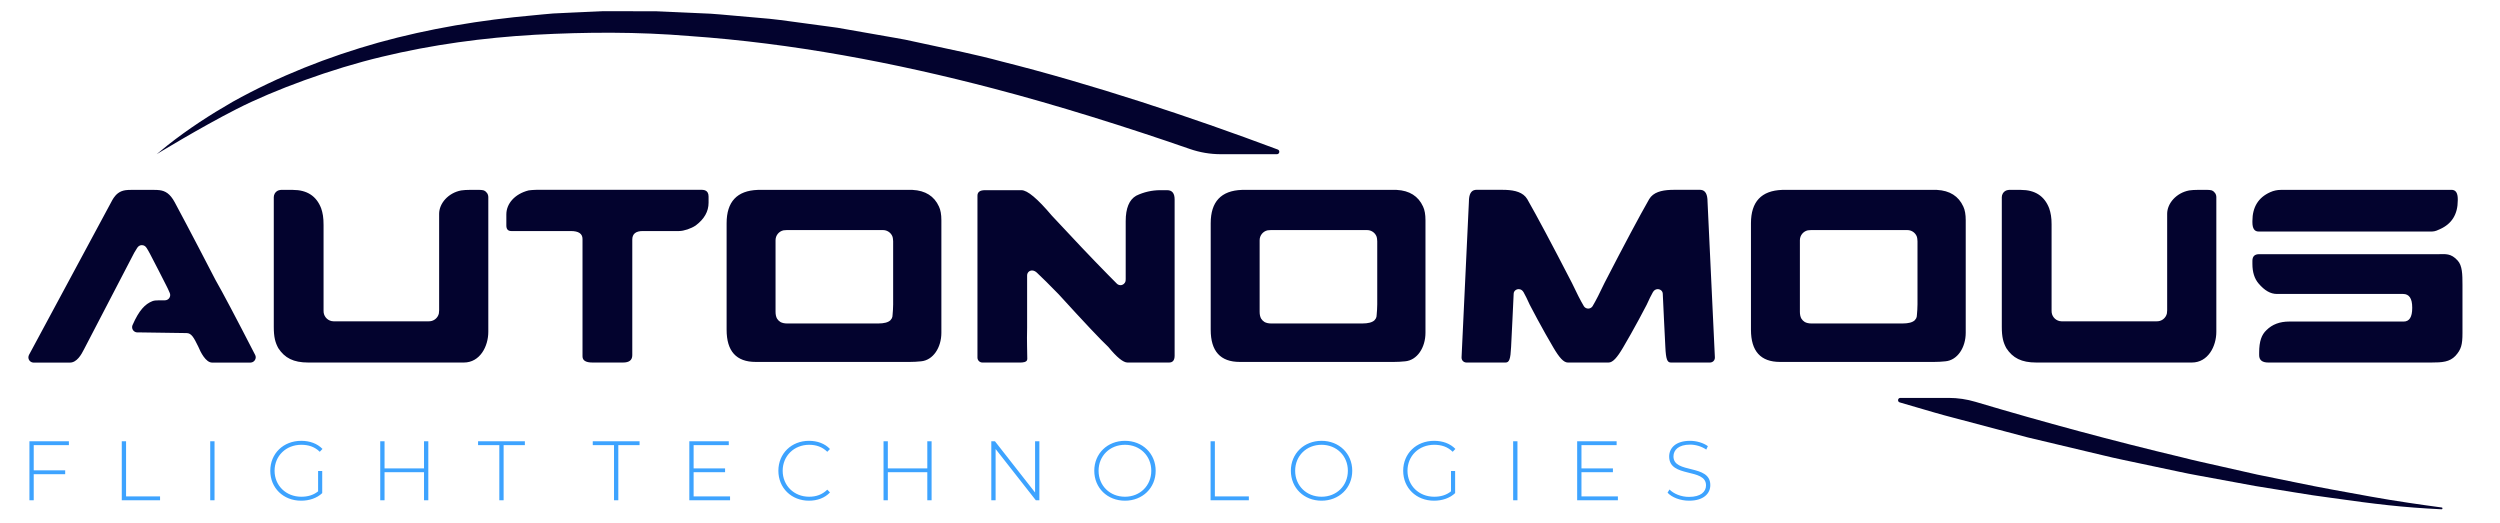 <?xml version="1.0" encoding="UTF-8" standalone="no"?>
<!DOCTYPE svg PUBLIC "-//W3C//DTD SVG 1.1//EN" "http://www.w3.org/Graphics/SVG/1.1/DTD/svg11.dtd">
<svg width="100%" height="100%" viewBox="0 0 842 176" version="1.1" xmlns="http://www.w3.org/2000/svg" xmlns:xlink="http://www.w3.org/1999/xlink" xml:space="preserve" xmlns:serif="http://www.serif.com/" style="fill-rule:evenodd;clip-rule:evenodd;stroke-linejoin:round;stroke-miterlimit:2;">
    <g id="Layer-1" serif:id="Layer 1">
        <g transform="matrix(1,0,0,1,0,141.359)">
            <path d="M23.203,8.56L23.203,7.253L9.911,7.253L9.911,27.135L11.359,27.135L11.359,18.359L21.954,18.359L21.954,17.052L11.359,17.052L11.359,8.56L23.203,8.56ZM41.012,27.135L53.907,27.135L53.907,25.829L42.46,25.829L42.46,7.253L41.012,7.253L41.012,27.135ZM70.806,27.135L72.255,27.135L72.255,7.253L70.806,7.253L70.806,27.135ZM107.134,24.125C105.515,25.431 103.583,25.942 101.481,25.942C96.312,25.942 92.478,22.165 92.478,17.194C92.478,12.195 96.312,8.446 101.481,8.446C103.896,8.446 105.969,9.1 107.702,10.804L108.611,9.838C106.85,8.02 104.322,7.111 101.453,7.111C95.432,7.111 91.029,11.4 91.029,17.194C91.029,22.988 95.432,27.277 101.425,27.277C104.151,27.277 106.736,26.425 108.525,24.721L108.525,17.279L107.134,17.279L107.134,24.125ZM142.808,7.253L142.808,16.399L129.515,16.399L129.515,7.253L128.066,7.253L128.066,27.135L129.515,27.135L129.515,17.677L142.808,17.677L142.808,27.135L144.256,27.135L144.256,7.253L142.808,7.253ZM168.171,27.135L169.62,27.135L169.62,8.56L176.777,8.56L176.777,7.253L161.014,7.253L161.014,8.56L168.171,8.56L168.171,27.135ZM206.799,27.135L208.247,27.135L208.247,8.56L215.405,8.56L215.405,7.253L199.641,7.253L199.641,8.56L206.799,8.56L206.799,27.135ZM233.611,25.829L233.611,17.677L244.206,17.677L244.206,16.399L233.611,16.399L233.611,8.56L245.455,8.56L245.455,7.253L232.163,7.253L232.163,27.135L245.881,27.135L245.881,25.829L233.611,25.829ZM272.466,27.277C275.278,27.277 277.806,26.34 279.539,24.494L278.63,23.557C276.925,25.232 274.852,25.942 272.523,25.942C267.439,25.942 263.605,22.193 263.605,17.194C263.605,12.195 267.439,8.446 272.523,8.446C274.852,8.446 276.925,9.128 278.63,10.804L279.539,9.866C277.806,8.02 275.278,7.111 272.466,7.111C266.559,7.111 262.156,11.4 262.156,17.194C262.156,22.988 266.559,27.277 272.466,27.277ZM312.315,7.253L312.315,16.399L299.023,16.399L299.023,7.253L297.574,7.253L297.574,27.135L299.023,27.135L299.023,17.677L312.315,17.677L312.315,27.135L313.764,27.135L313.764,7.253L312.315,7.253ZM348.614,7.253L348.614,24.522L335.094,7.253L333.873,7.253L333.873,27.135L335.321,27.135L335.321,9.866L348.87,27.135L350.063,27.135L350.063,7.253L348.614,7.253ZM378.891,27.277C384.799,27.277 389.23,22.988 389.23,17.194C389.23,11.4 384.799,7.111 378.891,7.111C372.955,7.111 368.553,11.428 368.553,17.194C368.553,22.96 372.955,27.277 378.891,27.277ZM378.891,25.942C373.807,25.942 370.001,22.222 370.001,17.194C370.001,12.167 373.807,8.446 378.891,8.446C383.947,8.446 387.753,12.167 387.753,17.194C387.753,22.222 383.947,25.942 378.891,25.942ZM407.72,27.135L420.615,27.135L420.615,25.829L409.169,25.829L409.169,7.253L407.72,7.253L407.72,27.135ZM445.098,27.277C451.006,27.277 455.437,22.988 455.437,17.194C455.437,11.4 451.006,7.111 445.098,7.111C439.162,7.111 434.76,11.428 434.76,17.194C434.76,22.96 439.162,27.277 445.098,27.277ZM445.098,25.942C440.014,25.942 436.208,22.222 436.208,17.194C436.208,12.167 440.014,8.446 445.098,8.446C450.154,8.446 453.96,12.167 453.96,17.194C453.96,22.222 450.154,25.942 445.098,25.942ZM488.697,24.125C487.077,25.431 485.146,25.942 483.044,25.942C477.875,25.942 474.041,22.165 474.041,17.194C474.041,12.195 477.875,8.446 483.044,8.446C485.459,8.446 487.532,9.1 489.265,10.804L490.173,9.838C488.413,8.02 485.885,7.111 483.016,7.111C476.995,7.111 472.592,11.4 472.592,17.194C472.592,22.988 476.995,27.277 482.988,27.277C485.714,27.277 488.299,26.425 490.088,24.721L490.088,17.279L488.697,17.279L488.697,24.125ZM509.629,27.135L511.078,27.135L511.078,7.253L509.629,7.253L509.629,27.135ZM532.636,25.829L532.636,17.677L543.23,17.677L543.23,16.399L532.636,16.399L532.636,8.56L544.48,8.56L544.48,7.253L531.187,7.253L531.187,27.135L544.906,27.135L544.906,25.829L532.636,25.829ZM568.878,27.277C573.791,27.277 576.035,24.835 576.035,22.023C576.035,14.809 563.623,18.33 563.623,12.366C563.623,10.179 565.356,8.389 569.218,8.389C571.008,8.389 573.025,8.929 574.672,10.065L575.211,8.901C573.678,7.793 571.406,7.111 569.218,7.111C564.333,7.111 562.175,9.582 562.175,12.394C562.175,19.722 574.587,16.143 574.587,22.108C574.587,24.267 572.826,25.999 568.849,25.999C566.179,25.999 563.651,24.92 562.288,23.5L561.635,24.579C563.083,26.169 565.924,27.277 568.878,27.277" style="fill:rgb(61,163,255);fill-rule:nonzero;"/>
        </g>
        <g transform="matrix(1,0,0,1,0,-0.43)">
            <path d="M798.522,167.696L785.736,165.367C781.47,164.624 777.232,163.721 772.986,162.867L760.257,160.274L747.585,157.412C743.365,156.435 739.127,155.564 734.935,154.467C711.568,148.905 688.375,142.632 665.357,135.773C662.415,134.895 659.363,134.443 656.291,134.443L640.038,134.443C639.146,134.443 638.965,135.705 639.822,135.955L645.208,137.529C649.384,138.745 653.549,140.004 657.766,141.082L682.998,147.766L708.388,153.803C712.608,154.851 716.883,155.675 721.131,156.6L733.893,159.301C738.14,160.232 742.435,160.937 746.705,161.748L759.53,164.109L772.402,166.198C776.691,166.899 780.981,167.586 785.295,168.124C800.021,170.213 809.112,171.32 822.309,171.958C822.7,171.977 822.757,171.401 822.37,171.349C816.121,170.518 806.715,169.185 798.522,167.696ZM52.756,52.366C53.964,51.34 55.21,50.357 56.442,49.355C63.356,43.893 70.769,39.076 78.426,34.681C93.862,26.098 110.423,19.556 127.455,14.775C144.513,10.042 162.051,7.157 179.666,5.583C181.87,5.381 184.071,5.14 186.276,4.97L192.903,4.655L199.532,4.357L202.847,4.208L206.163,4.209L219.431,4.218C220.537,4.2 221.641,4.242 222.744,4.3L226.056,4.448L232.679,4.745L239.306,5.043C241.512,5.169 243.708,5.41 245.91,5.589L259.118,6.751C263.512,7.207 267.878,7.886 272.259,8.446L278.827,9.33C279.921,9.482 281.018,9.612 282.109,9.782L285.37,10.354L298.417,12.64C300.589,13.03 302.77,13.382 304.936,13.805L311.407,15.196C320.03,17.069 328.695,18.792 337.21,21.098C367.633,28.744 400.73,39.684 430.344,50.787C431.195,51.106 430.966,52.366 430.057,52.366L411.165,52.366C407.609,52.366 404.084,51.766 400.725,50.599C379.763,43.314 355.802,35.789 334.856,30.314C301.201,21.483 266.872,14.981 232.206,12.563C214.885,11.115 197.486,11.197 180.163,12.137C162.84,13.134 145.567,15.463 128.687,19.537C111.791,23.54 92.302,30.726 79.734,37.131C67.165,43.536 52.756,52.366 52.756,52.366ZM300.811,81.686L300.811,102.967C300.791,104.215 300.728,105.393 300.618,106.496C300.618,106.928 300.532,107.309 300.368,107.644C300.233,107.882 300.07,108.102 299.883,108.299C299.118,109.017 297.755,109.377 295.788,109.377L265.141,109.377C264.207,109.377 263.442,109.208 262.84,108.876C262.378,108.593 261.989,108.204 261.706,107.741C261.373,107.139 261.204,106.375 261.204,105.44L261.204,81.322C261.204,79.707 262.346,78.347 263.861,78.005C264.191,77.951 264.548,77.92 264.939,77.92L297.409,77.92C297.565,77.92 297.717,77.934 297.867,77.954C299.068,78.118 300.074,78.911 300.537,79.99C300.713,80.399 300.811,81.213 300.811,81.686ZM307.338,64.386L255.224,64.386C248.231,64.633 244.724,68.367 244.724,75.606L244.724,111.488C244.724,118.714 247.984,122.326 254.506,122.326L306.423,122.326C307.613,122.326 308.871,122.259 310.197,122.124C314.276,121.763 317.057,117.483 317.057,112.503L317.057,74.592C317.057,72.67 316.786,71.141 316.245,70.005C314.65,66.486 311.68,64.612 307.338,64.386ZM463.854,81.686L463.854,102.967C463.833,104.215 463.77,105.393 463.659,106.496C463.659,106.928 463.574,107.309 463.41,107.644C463.275,107.882 463.112,108.102 462.925,108.299C462.16,109.017 460.796,109.377 458.829,109.377L428.183,109.377C427.249,109.377 426.484,109.208 425.882,108.876C425.42,108.593 425.03,108.204 424.748,107.741C424.415,107.139 424.246,106.375 424.246,105.44L424.246,81.322C424.246,79.707 425.387,78.347 426.903,78.005C427.233,77.951 427.589,77.92 427.98,77.92L460.45,77.92C460.607,77.92 460.759,77.934 460.908,77.954C462.109,78.118 463.115,78.911 463.579,79.99C463.755,80.399 463.854,81.213 463.854,81.686ZM470.379,64.386L418.266,64.386C411.273,64.633 407.765,68.367 407.765,75.606L407.765,111.488C407.765,118.714 411.026,122.326 417.548,122.326L469.464,122.326C470.655,122.326 471.913,122.259 473.239,122.124C477.318,121.763 480.099,117.483 480.099,112.503L480.099,74.592C480.099,72.67 479.828,71.141 479.287,70.005C477.692,66.486 474.722,64.612 470.379,64.386ZM610.142,109.377C609.207,109.377 608.443,109.208 607.841,108.876C607.379,108.593 606.99,108.204 606.706,107.741C606.374,107.139 606.204,106.375 606.204,105.44L606.204,81.322C606.204,79.706 607.346,78.347 608.862,78.005C609.191,77.951 609.547,77.92 609.939,77.92L642.41,77.92C642.565,77.92 642.717,77.934 642.867,77.955C644.067,78.118 645.075,78.911 645.538,79.99C645.714,80.399 645.812,81.213 645.812,81.686L645.812,102.966C645.791,104.214 645.728,105.393 645.618,106.496C645.618,106.928 645.532,107.309 645.369,107.644C645.234,107.882 645.07,108.102 644.884,108.299C644.118,109.017 642.755,109.377 640.788,109.377L610.142,109.377ZM651.423,122.326C652.613,122.326 653.871,122.259 655.197,122.123C659.277,121.763 662.057,117.483 662.057,112.503L662.057,74.591C662.057,72.67 661.787,71.141 661.246,70.005C659.65,66.486 656.681,64.612 652.338,64.386L600.225,64.386C593.232,64.633 589.724,68.367 589.724,75.606L589.724,111.488C589.724,118.714 592.986,122.326 599.507,122.326L651.423,122.326ZM162.981,64.581C162.968,64.576 162.955,64.571 162.94,64.567C162.891,64.547 162.838,64.536 162.788,64.519C162.428,64.432 162.014,64.386 161.539,64.386L158.046,64.386C157.154,64.386 156.247,64.43 155.329,64.566C150.967,65.383 147.9,68.949 147.9,72.44L147.9,104.953C147.9,105.333 147.869,105.679 147.813,106.001C147.502,107.364 146.366,108.42 144.963,108.614C144.773,108.634 144.577,108.647 144.369,108.647L112.31,108.647C110.611,108.613 109.209,107.319 109.004,105.664C108.987,105.464 108.977,105.254 108.976,105.033C108.976,105.006 108.974,104.981 108.974,104.953L108.974,76.225C108.974,73.633 108.702,72.17 108.162,70.572C106.565,66.433 103.386,64.387 98.624,64.386L94.64,64.386C94.577,64.386 94.518,64.4 94.457,64.405C93.709,64.462 93.05,64.853 92.643,65.439C92.629,65.463 92.613,65.484 92.599,65.509C92.58,65.54 92.565,65.575 92.546,65.608C92.338,65.965 92.21,66.375 92.21,66.816L92.21,110.514C92.21,114.006 92.707,115.807 93.737,117.692C95.894,121.003 98.839,122.529 103.819,122.529L156.222,122.529C161.65,122.529 164.462,117.104 164.462,112.178L164.462,66.816C164.462,65.816 163.849,64.953 162.981,64.581ZM685.818,122.528L738.221,122.528C743.649,122.528 746.461,117.104 746.461,112.178L746.461,66.816C746.461,65.816 745.848,64.953 744.98,64.581C744.965,64.576 744.953,64.572 744.938,64.567C744.889,64.547 744.836,64.536 744.786,64.519C744.428,64.431 744.013,64.386 743.538,64.386L740.044,64.386C739.152,64.386 738.246,64.43 737.327,64.565C732.966,65.383 729.899,68.949 729.899,72.44L729.899,104.953C729.899,105.332 729.867,105.679 729.812,106.001C729.5,107.364 728.364,108.42 726.962,108.614C726.772,108.633 726.576,108.647 726.367,108.647L694.31,108.647C692.61,108.613 691.207,107.319 691.003,105.664C690.986,105.464 690.976,105.254 690.974,105.033C690.974,105.006 690.973,104.981 690.973,104.953L690.973,75.952C690.973,73.674 690.701,72.17 690.16,70.571C688.564,66.433 685.385,64.386 680.622,64.386L676.639,64.386C676.576,64.386 676.516,64.4 676.456,64.405C675.707,64.462 675.049,64.853 674.642,65.439C674.628,65.463 674.611,65.484 674.598,65.509C674.578,65.54 674.563,65.575 674.544,65.607C674.337,65.965 674.208,66.375 674.208,66.816L674.208,110.514C674.208,114.006 674.705,115.806 675.735,117.692C677.892,121.003 680.838,122.528 685.818,122.528ZM237.567,64.584C237.333,64.482 237.069,64.418 236.78,64.386L236.777,64.386C236.648,64.372 236.515,64.362 236.375,64.362L180.685,64.362C180.476,64.362 180.268,64.378 180.06,64.386L180.055,64.386C179.371,64.411 178.688,64.462 178.006,64.566C173.333,65.768 170.537,69.044 170.537,72.643L170.537,76.377C170.537,77.623 171.092,78.244 172.201,78.244L192.253,78.244C194.877,78.244 196.191,79.137 196.191,80.923L196.191,120.458C196.191,121.838 197.3,122.528 199.519,122.528L209.869,122.528C211.925,122.528 212.954,121.704 212.954,120.053L212.954,81.127C212.954,79.205 214.131,78.244 216.486,78.244L228.704,78.244C230.299,78.244 232.745,77.428 234.305,76.377C237.201,74.212 238.648,71.656 238.648,68.705L238.648,66.643C238.648,65.52 238.239,64.877 237.567,64.584ZM393.098,64.484L390.747,64.484C388.039,64.484 385.209,65.106 382.667,66.351C380.312,67.705 379.135,70.559 379.135,74.916L379.135,94.359C379.135,94.488 379.127,94.603 379.119,94.721C379.119,94.738 379.119,94.756 379.117,94.772C379.115,94.863 379.106,94.952 379.09,95.039C379.087,95.059 379.085,95.08 379.081,95.102C378.912,95.888 378.215,96.479 377.378,96.479C377.06,96.479 376.765,96.388 376.509,96.24C376.419,96.18 376.329,96.115 376.239,96.042C376.182,95.993 376.126,95.943 376.076,95.887C375.115,94.924 374.115,93.914 373.08,92.861C367.765,87.451 361.491,80.85 354.253,73.049C349.436,67.339 346.026,64.484 344.024,64.484L331.724,64.484C330.047,64.484 329.208,65.106 329.208,66.351L329.208,120.864C329.208,121.784 329.953,122.529 330.872,122.529L343.653,122.529C344.199,122.529 345.992,122.529 345.992,121.338C345.992,118.695 345.803,115.84 345.932,110.839L345.932,93.216C345.933,92.254 346.647,91.528 347.61,91.528C348.242,91.528 348.847,91.9 349.252,92.296C350.023,93.005 351.054,94.001 352.348,95.288C353.536,96.469 354.938,97.886 356.566,99.555C365.145,108.971 370.719,114.885 373.29,117.292C376.158,120.785 378.309,122.529 379.744,122.529L393.747,122.529C394.992,122.529 395.614,121.758 395.614,120.215L395.614,67.61C395.614,65.526 394.776,64.484 393.098,64.484ZM572.935,64.386L572.933,64.386C572.819,64.372 572.703,64.362 572.579,64.362L563.811,64.362C563.419,64.362 563.027,64.37 562.639,64.386L562.629,64.386C559.622,64.51 556.826,65.178 555.45,67.488C552.098,73.36 547.137,82.663 540.572,95.389C540.511,95.508 540.452,95.62 540.391,95.739C538.844,99.028 537.46,101.74 536.412,103.495C536.388,103.534 536.363,103.576 536.34,103.615C536.025,104.066 535.503,104.363 534.911,104.363C534.32,104.363 533.798,104.066 533.483,103.615C533.46,103.576 533.435,103.534 533.412,103.495C532.363,101.74 530.979,99.028 529.433,95.739C529.372,95.62 529.313,95.508 529.252,95.389C522.686,82.663 517.725,73.36 514.374,67.488C512.997,65.178 510.201,64.51 507.194,64.386L507.185,64.386C506.796,64.37 506.405,64.362 506.012,64.362L497.244,64.362C497.121,64.362 497.005,64.372 496.891,64.386L496.888,64.386C495.448,64.568 494.727,65.884 494.727,68.341L492.251,120.818C492.221,121.456 492.559,122.072 493.135,122.347C493.391,122.468 493.637,122.529 493.875,122.529L507.067,122.529C508.312,122.529 508.741,121.426 508.935,117.292L509.394,108.027L509.805,99.326C509.854,98.392 510.671,97.812 511.506,97.812C512.223,97.812 512.772,98.222 513.133,98.84C513.711,99.85 514.403,101.251 515.225,103.086C516.108,104.781 516.982,106.424 517.847,108.027C519.663,111.386 521.441,114.546 523.182,117.496C525.163,120.871 526.64,122.529 528.047,122.529L541.777,122.529C543.184,122.529 544.66,120.871 546.642,117.496C548.382,114.546 550.161,111.386 551.976,108.027C552.841,106.424 553.715,104.781 554.597,103.086C555.42,101.251 556.112,99.85 556.691,98.84C557.051,98.222 557.6,97.812 558.317,97.812C559.152,97.812 559.969,98.392 560.018,99.326L560.428,108.027L560.889,117.292C561.082,121.426 561.511,122.529 562.755,122.529L575.948,122.529C576.186,122.529 576.432,122.468 576.688,122.347C577.264,122.072 577.602,121.456 577.572,120.818L575.096,68.341C575.096,65.884 574.375,64.568 572.935,64.386ZM760.681,78.407L795.42,78.407L795.42,78.406C799.173,78.404 808.551,78.407 819.122,78.407C820.186,78.407 821.216,77.864 821.81,77.595C825.788,75.808 827.777,72.574 827.777,67.893L827.777,67.487C827.777,65.531 827.161,64.506 825.945,64.386L768.172,64.386C766.956,64.386 765.75,64.644 764.642,65.145C764.62,65.155 764.599,65.165 764.578,65.174C760.6,66.961 758.611,70.194 758.611,74.875L758.611,75.282C758.611,77.366 759.301,78.407 760.681,78.407ZM766.867,99.433L809.349,99.433C811.405,99.433 812.434,100.949 812.434,103.979L812.434,104.182C812.434,107.213 811.474,108.728 809.552,108.728L770.991,108.728C767.825,108.728 765.281,109.689 763.36,111.61C761.72,113.134 760.884,115.318 760.884,119.241L760.884,120.054C760.884,121.704 761.912,122.529 763.968,122.529L818.848,122.529C822.555,122.529 825.025,122.337 826.98,120.292C828.924,118.146 829.361,116.549 829.361,112.625L829.361,96.348C829.361,92.776 829.295,89.928 827.778,88.227C825.477,85.629 823.542,86.038 821.324,86.038L760.884,86.038C759.368,86.038 758.611,86.782 758.611,88.271L758.611,89.326C758.611,92.086 759.301,94.277 760.681,95.902C762.683,98.256 764.68,99.433 766.867,99.433ZM85.908,119.911C85.901,119.9 85.895,119.888 85.888,119.877C79.419,107.293 74.982,98.905 72.574,94.71C64.293,78.691 59.636,70.025 58.854,68.569C57.267,65.612 55.638,64.735 53.766,64.483C53.178,64.405 52.567,64.386 51.924,64.386L44.086,64.386C43.487,64.386 42.9,64.405 42.329,64.483C41.436,64.606 40.579,64.88 39.77,65.484C39.485,65.696 39.207,65.946 38.934,66.248C38.751,66.476 38.567,66.707 38.386,66.939C38.296,67.066 38.206,67.196 38.117,67.337C38.021,67.49 37.925,67.645 37.83,67.814L9.729,120.028C9.731,120.031 9.733,120.032 9.735,120.034L9.736,120.033C9.627,120.263 9.561,120.517 9.561,120.788C9.561,121.726 10.293,122.487 11.216,122.546C11.254,122.548 11.291,122.557 11.33,122.557C11.357,122.557 11.382,122.55 11.408,122.549C11.516,122.551 11.615,122.556 11.728,122.556L23.552,122.552C25.861,122.552 27.38,119.919 28.33,118.01L42.483,90.792L45.206,85.552C45.598,84.86 45.929,84.337 46.202,83.924C46.564,83.358 47.084,82.994 47.772,82.994C48.489,82.994 49.023,83.351 49.414,83.993C49.744,84.494 50.115,85.149 50.574,86.024C51.711,88.212 52.695,90.112 53.529,91.733C54.669,93.948 55.529,95.637 56.104,96.794C56.289,97.166 56.448,97.49 56.575,97.752C56.575,97.752 56.85,98.383 57.177,99.11C57.179,99.116 57.181,99.121 57.184,99.127C57.272,99.337 57.321,99.567 57.321,99.809C57.321,100.724 56.623,101.468 55.731,101.56C55.574,101.58 55.574,101.58 55.395,101.58L53.446,101.583C52.628,101.583 51.899,101.63 51.316,101.863C48.874,102.837 46.848,104.883 44.644,109.909C44.64,109.919 44.636,109.928 44.631,109.938C44.545,110.146 44.496,110.375 44.496,110.614C44.496,111.592 45.288,112.384 46.265,112.384C46.306,112.384 46.346,112.375 46.387,112.372L62.833,112.611C64.489,112.611 65.281,114.127 66.77,117.157C67.547,119.038 69.299,122.552 71.456,122.552C73.433,122.552 74.978,122.556 77.769,122.556L84.021,122.556C84.157,122.556 84.286,122.553 84.408,122.548C85.721,122.496 86.561,121.052 85.908,119.911" style="fill:rgb(3,3,46);fill-rule:nonzero;"/>
        </g>
    </g>
</svg>
